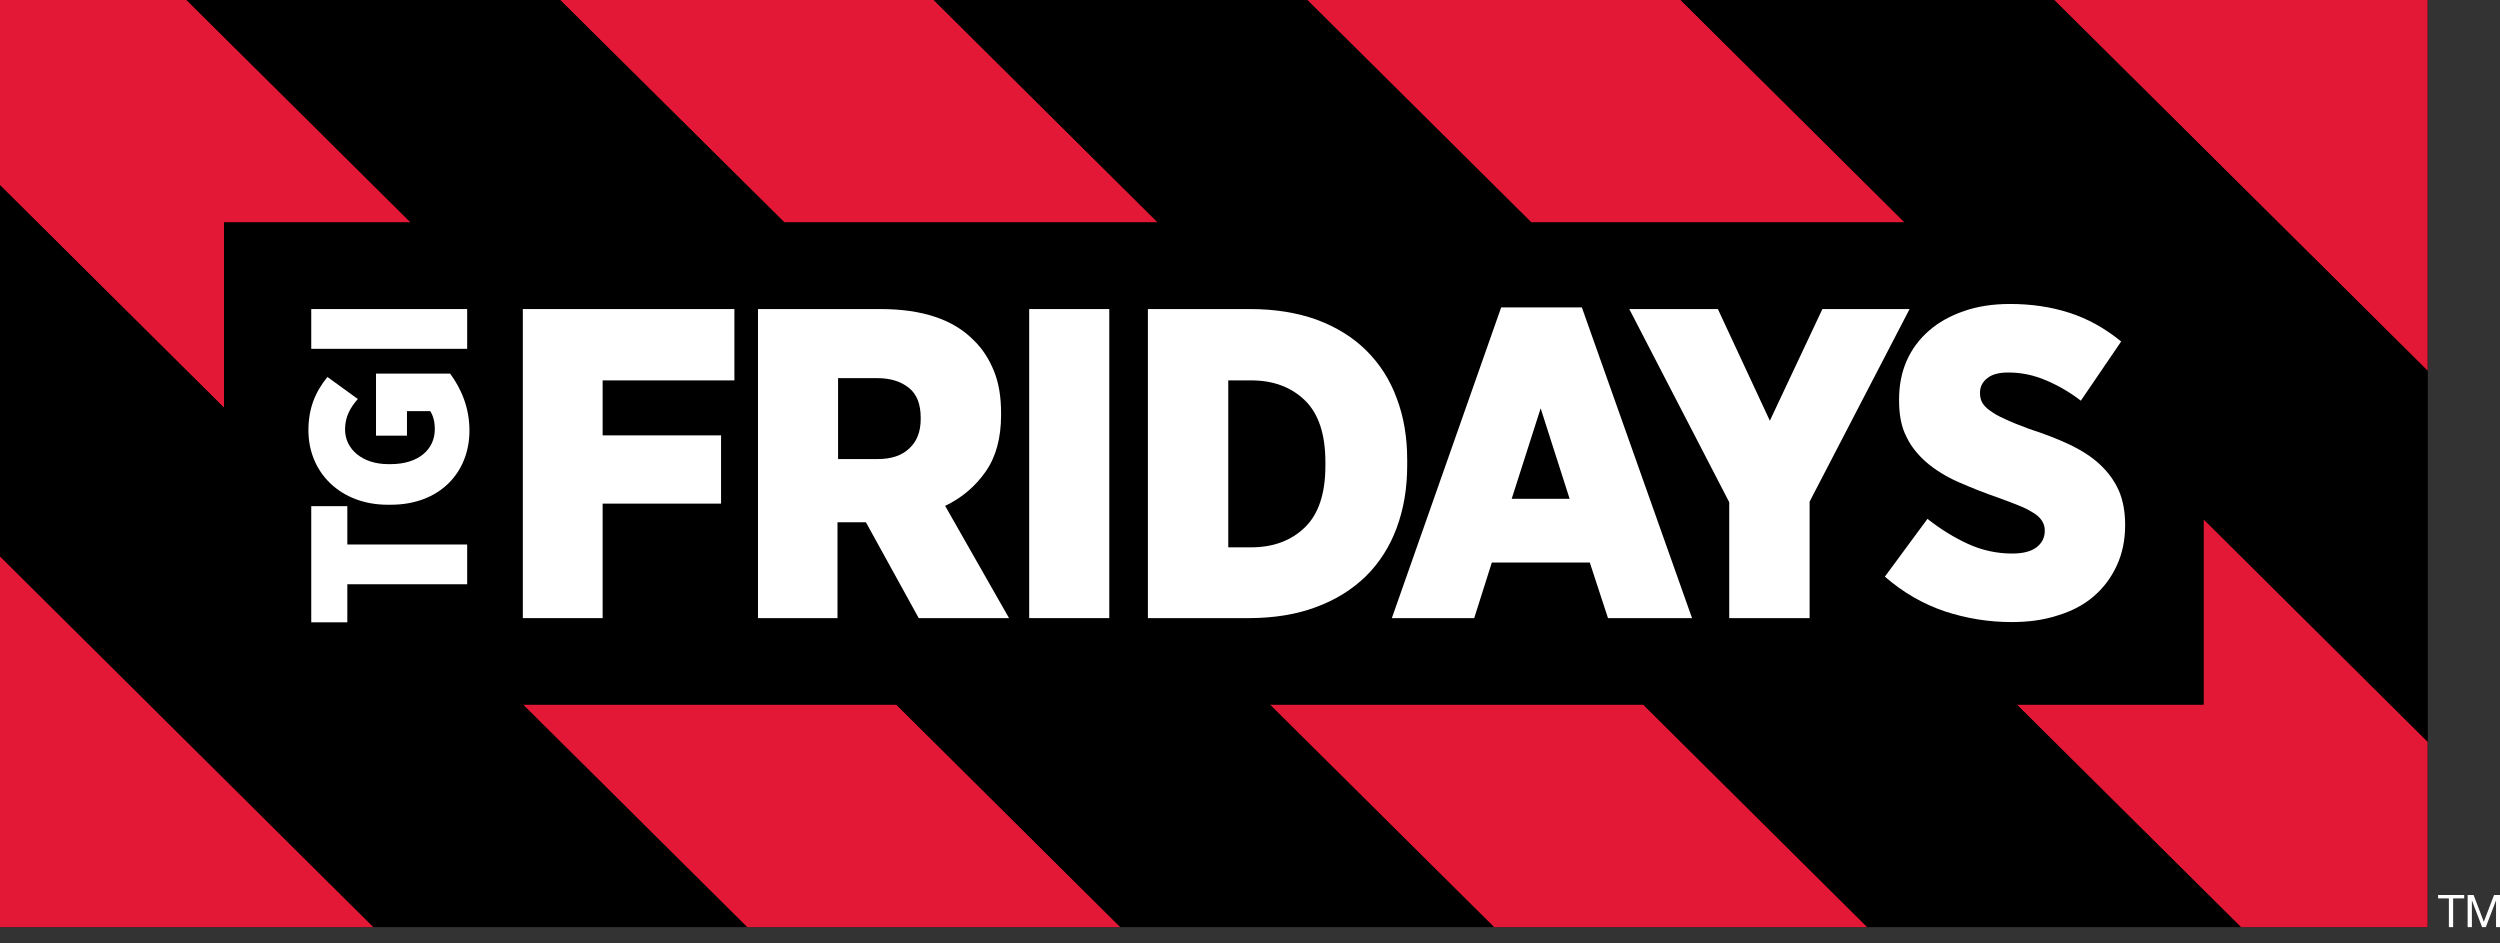<svg width="114" height="43" viewBox="0 0 114 43" fill="none" xmlns="http://www.w3.org/2000/svg">
<rect x="0" y="0" width="114" height="43" fill="#333333" stroke="none"/>
<g clip-path="url(#clip0)">
<path d="M110.698 0H0V42.278H110.698V0Z" fill="black"/>
<path d="M0 42.278H17.029L0 25.37V42.278Z" fill="#E31837"/>
<path d="M110.698 0H93.668L110.698 16.909V0Z" fill="#E31837"/>
<path d="M23.841 32.133L34.059 42.278H51.088L40.871 32.133H23.841Z" fill="#E31837"/>
<path d="M10.218 10.145H18.739L8.508 0H0V8.448L10.218 18.606V10.145Z" fill="#E31837"/>
<path d="M110.698 33.817L100.48 23.672V32.133H91.959L102.177 42.278H110.698V33.817Z" fill="#E31837"/>
<path d="M86.857 10.145L76.639 0H59.61L69.827 10.145H86.857Z" fill="#E31837"/>
<path d="M52.798 10.145L42.58 0H25.538L35.768 10.145H52.798Z" fill="#E31837"/>
<path d="M57.9 32.133L68.118 42.278H85.147L74.93 32.133H57.9Z" fill="#E31837"/>
<path d="M41.453 17.706C41.091 17.397 40.612 17.256 40.003 17.256H38.216V20.946H40.016C40.638 20.946 41.117 20.779 41.466 20.458C41.816 20.123 41.984 19.686 41.984 19.12V19.082C41.984 18.452 41.803 18.002 41.453 17.706Z" fill="black"/>
<path d="M68.933 22.746H71.575L70.254 18.619L68.933 22.746Z" fill="black"/>
<path d="M88.683 27.89C87.698 27.555 86.792 27.041 85.95 26.308L87.892 23.672C88.475 24.135 89.097 24.521 89.744 24.817C90.392 25.112 91.065 25.254 91.752 25.254C92.244 25.254 92.606 25.164 92.865 24.971C93.111 24.791 93.241 24.534 93.241 24.225V24.212C93.241 24.084 93.215 23.942 93.15 23.826C93.085 23.711 92.982 23.595 92.826 23.466C92.671 23.351 92.451 23.235 92.192 23.119C91.92 23.003 91.57 22.862 91.156 22.721C90.483 22.489 89.861 22.258 89.317 22.001C88.76 21.756 88.281 21.46 87.88 21.126C87.478 20.792 87.154 20.393 86.934 19.93C86.714 19.468 86.597 18.927 86.597 18.285V18.22C86.597 17.577 86.714 16.986 86.947 16.459C87.18 15.931 87.517 15.469 87.957 15.096C88.398 14.71 88.929 14.414 89.563 14.196C90.185 13.977 90.884 13.874 91.661 13.874C92.619 13.874 93.513 14.003 94.355 14.273C95.196 14.543 95.986 14.98 96.725 15.584L94.886 18.285C94.406 17.912 93.876 17.603 93.306 17.359C92.736 17.114 92.166 16.999 91.583 16.999C91.169 16.999 90.845 17.089 90.625 17.256C90.405 17.436 90.288 17.654 90.288 17.924V17.95C90.288 18.117 90.327 18.246 90.392 18.375C90.457 18.49 90.573 18.619 90.742 18.735C90.91 18.85 91.143 18.979 91.428 19.12C91.713 19.262 92.088 19.403 92.529 19.57C93.202 19.789 93.811 20.02 94.355 20.278C94.899 20.535 95.352 20.831 95.74 21.178C96.116 21.525 96.401 21.911 96.608 22.361C96.815 22.798 96.906 23.325 96.906 23.929V23.968C96.906 24.649 96.776 25.267 96.517 25.82C96.258 26.372 95.909 26.835 95.455 27.221C95.002 27.607 94.458 27.89 93.824 28.095C93.189 28.301 92.49 28.391 91.739 28.391C90.677 28.378 89.667 28.224 88.683 27.89ZM82.518 22.875V28.185H78.866V22.913L74.308 14.093H78.348L80.718 19.185L83.114 14.093H87.09L82.518 22.875ZM73.311 28.185L72.482 25.652H68.014L67.211 28.185H63.456L68.441 14.016H72.132L77.144 28.185H73.311ZM60.024 27.684C59.13 28.018 58.107 28.185 56.955 28.185H52.357V14.093H57.019C58.159 14.093 59.169 14.26 60.063 14.581C60.956 14.916 61.694 15.379 62.316 15.983C62.925 16.587 63.391 17.307 63.702 18.156C64.025 19.005 64.181 19.943 64.181 20.972V21.216C64.181 22.245 64.025 23.196 63.702 24.058C63.391 24.919 62.912 25.652 62.303 26.257C61.681 26.874 60.917 27.35 60.024 27.684ZM50.583 28.185H46.931V14.093H50.583V28.185ZM41.92 28.185L39.511 23.814H38.216V28.185H34.59V14.093H40.171C42.075 14.093 43.499 14.569 44.432 15.52C44.82 15.906 45.131 16.369 45.351 16.922C45.572 17.462 45.675 18.105 45.675 18.825V18.927C45.675 19.969 45.442 20.831 44.976 21.499C44.51 22.168 43.901 22.695 43.137 23.068L46.051 28.185H41.92ZM33.489 17.346H27.493V19.84H32.88V22.965H27.493V28.173H23.841V14.093H33.489V17.346ZM17.832 23.029H17.69C15.553 23.029 14.077 21.576 14.077 19.635C14.077 18.632 14.388 17.886 14.944 17.204L16.33 18.207C15.993 18.58 15.747 18.979 15.747 19.596C15.747 20.496 16.537 21.178 17.716 21.178H17.819C19.114 21.178 19.84 20.483 19.84 19.583C19.84 19.223 19.762 18.966 19.632 18.76H18.57V19.879H17.159V17.063H20.552C21.044 17.732 21.433 18.58 21.433 19.66C21.419 21.563 20.047 23.029 17.832 23.029ZM21.303 26.642H15.838V28.391H14.193V23.093H15.838V24.842H21.303V26.642ZM14.193 14.093H21.303V15.906H14.193V14.093ZM100.48 32.133V23.672L110.698 33.817V16.909L93.668 0H76.639L86.856 10.145H69.827L59.609 0H42.58L52.798 10.145H35.768L25.538 0H8.508L18.726 10.145H10.218V18.593L0 8.448V25.357L17.029 42.265H34.059L23.841 32.12H40.871L51.088 42.265H68.118L57.9 32.12H74.93L85.147 42.265H102.177L91.959 32.12H100.48V32.133Z" fill="black"/>
<path d="M57.059 17.333H56.01V24.945H57.059C58.069 24.945 58.885 24.637 59.506 24.032C60.128 23.428 60.438 22.502 60.438 21.229V21.049C60.438 19.776 60.128 18.837 59.506 18.233C58.885 17.629 58.069 17.333 57.059 17.333Z" fill="black"/>
<path d="M23.841 28.186H27.48V22.965H32.88V19.853H27.48V17.346H33.489V14.093H23.841V28.186Z" fill="white"/>
<path d="M41.984 19.108C41.984 19.673 41.816 20.123 41.467 20.445C41.117 20.779 40.638 20.933 40.016 20.933H38.216V17.243H40.003C40.612 17.243 41.091 17.397 41.454 17.693C41.816 17.989 41.984 18.439 41.984 19.056V19.108ZM44.95 21.499C45.416 20.831 45.649 19.969 45.649 18.927V18.825C45.649 18.105 45.546 17.462 45.326 16.922C45.105 16.382 44.808 15.906 44.406 15.52C43.474 14.569 42.062 14.093 40.146 14.093H34.564V28.186H38.19V23.814H39.485L41.894 28.186H46.012L43.098 23.068C43.875 22.695 44.484 22.168 44.95 21.499Z" fill="white"/>
<path d="M46.931 28.186H50.583V14.093H46.931V28.186Z" fill="white"/>
<path d="M60.438 21.242C60.438 22.502 60.127 23.441 59.506 24.045C58.884 24.649 58.068 24.958 57.058 24.958H56.009V17.346H57.058C58.068 17.346 58.884 17.654 59.506 18.259C60.127 18.863 60.438 19.802 60.438 21.075V21.242ZM64.168 21.216V20.972C64.168 19.943 64.013 19.005 63.689 18.156C63.378 17.307 62.912 16.587 62.303 15.983C61.694 15.379 60.943 14.916 60.05 14.581C59.156 14.26 58.146 14.093 57.007 14.093H52.344V28.186H56.942C58.094 28.186 59.117 28.018 60.011 27.684C60.917 27.35 61.669 26.874 62.29 26.27C62.899 25.665 63.378 24.919 63.689 24.071C64.013 23.197 64.168 22.258 64.168 21.216Z" fill="white"/>
<path d="M68.933 22.746L70.254 18.619L71.575 22.746H68.933ZM68.454 14.016L63.468 28.186H67.224L68.027 25.652H72.495L73.324 28.186H77.157L72.132 14.016H68.454Z" fill="white"/>
<path d="M83.101 14.093L80.705 19.185L78.335 14.093H74.295L78.853 22.901V28.186H82.518V22.875L87.077 14.093H83.101Z" fill="white"/>
<path d="M95.456 27.208C95.909 26.823 96.258 26.36 96.517 25.807C96.776 25.254 96.906 24.637 96.906 23.955V23.916C96.906 23.312 96.802 22.785 96.608 22.348C96.401 21.898 96.116 21.512 95.74 21.165C95.365 20.818 94.899 20.522 94.355 20.265C93.811 20.008 93.202 19.776 92.529 19.558C92.088 19.39 91.713 19.249 91.428 19.108C91.13 18.979 90.91 18.85 90.742 18.722C90.573 18.606 90.457 18.477 90.392 18.362C90.327 18.246 90.288 18.105 90.288 17.937V17.912C90.288 17.642 90.392 17.423 90.625 17.243C90.845 17.063 91.169 16.986 91.583 16.986C92.166 16.986 92.736 17.102 93.306 17.346C93.876 17.59 94.406 17.899 94.886 18.272L96.725 15.572C95.986 14.967 95.197 14.53 94.355 14.26C93.513 13.99 92.619 13.861 91.661 13.861C90.897 13.861 90.185 13.964 89.563 14.183C88.929 14.401 88.398 14.697 87.957 15.083C87.517 15.469 87.18 15.919 86.947 16.446C86.714 16.973 86.598 17.564 86.598 18.207V18.272C86.598 18.915 86.701 19.468 86.934 19.918C87.154 20.381 87.478 20.766 87.88 21.113C88.281 21.448 88.76 21.744 89.317 21.988C89.874 22.232 90.483 22.476 91.156 22.708C91.57 22.862 91.92 22.991 92.192 23.107C92.464 23.222 92.671 23.351 92.827 23.454C92.982 23.569 93.086 23.685 93.15 23.814C93.215 23.929 93.241 24.058 93.241 24.199V24.212C93.241 24.521 93.112 24.765 92.865 24.958C92.606 25.151 92.244 25.241 91.752 25.241C91.065 25.241 90.392 25.099 89.745 24.804C89.097 24.508 88.475 24.122 87.893 23.659L85.95 26.295C86.792 27.028 87.698 27.543 88.683 27.877C89.654 28.198 90.677 28.366 91.726 28.366C92.49 28.366 93.176 28.276 93.811 28.07C94.458 27.877 95.002 27.594 95.456 27.208Z" fill="white"/>
<path d="M15.838 23.081H14.193V28.378H15.838V26.642H21.303V24.829H15.838V23.081Z" fill="white"/>
<path d="M17.146 17.05V19.866H18.558V18.747H19.619C19.749 18.953 19.827 19.21 19.827 19.57C19.827 20.483 19.101 21.165 17.806 21.165H17.703C16.524 21.165 15.734 20.483 15.734 19.583C15.734 18.979 15.993 18.567 16.317 18.194L14.931 17.191C14.375 17.873 14.064 18.619 14.064 19.622C14.064 21.563 15.54 23.016 17.677 23.016H17.819C20.047 23.016 21.407 21.55 21.407 19.634C21.407 18.567 21.018 17.706 20.526 17.037H17.146V17.05Z" fill="white"/>
<path d="M21.303 14.093H14.193V15.906H21.303V14.093Z" fill="white"/>
<path d="M111.669 40.967H111.177V40.812H112.368V40.967H111.863V42.278H111.669V40.967Z" fill="white"/>
<path d="M112.524 40.812H112.796L113.262 42.034L113.728 40.812H114V42.278H113.819V41.057L113.352 42.278H113.184L112.718 41.057V42.278H112.524V40.812Z" fill="white"/>
</g>
<defs>
<clipPath id="clip0">
<rect width="114" height="42.278" fill="white"/>
</clipPath>
</defs>
</svg>
